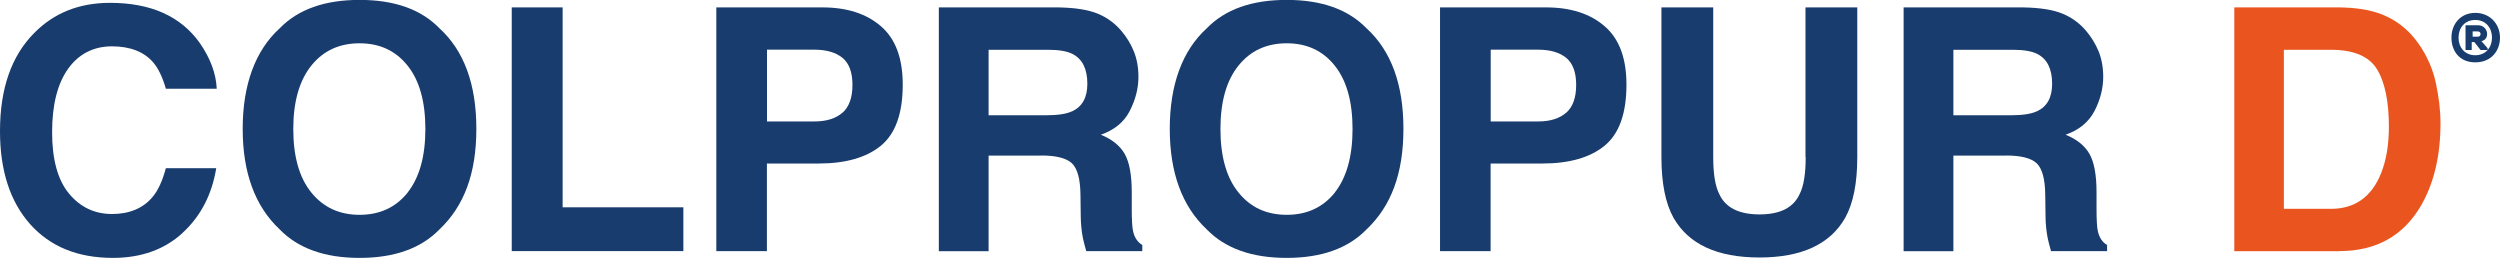 <?xml version="1.0" encoding="UTF-8"?>
<svg id="Capa_2" data-name="Capa 2" xmlns="http://www.w3.org/2000/svg" viewBox="0 0 246.61 25.44">
  <defs>
    <style>
      .cls-1 {
        fill: #193c6e;
      }

      .cls-1, .cls-2 {
        stroke-width: 0px;
      }

      .cls-2 {
        fill: #ea541e;
      }
    </style>
  </defs>
  <g id="Capa_1-2" data-name="Capa 1">
    <g>
      <g>
        <path class="cls-1" d="M18.01,22.98c-1.79,1.64-4.09,2.46-6.88,2.46-3.46,0-6.18-1.11-8.16-3.33-1.98-2.23-2.97-5.29-2.97-9.17C0,8.75,1.12,5.52,3.38,3.25,5.33,1.27,7.82.28,10.85.28c4.04,0,7,1.33,8.87,3.98,1.03,1.49,1.59,2.98,1.66,4.49h-5.02c-.33-1.15-.75-2.02-1.26-2.61-.91-1.04-2.27-1.57-4.06-1.57s-3.27.74-4.32,2.21c-1.05,1.47-1.58,3.56-1.58,6.26s.56,4.72,1.67,6.06c1.11,1.34,2.53,2.01,4.25,2.01s3.1-.58,4.03-1.73c.51-.62.94-1.55,1.27-2.79h4.97c-.43,2.62-1.54,4.75-3.33,6.39Z"/>
        <path class="cls-1" d="M35.47,25.44c-3.44,0-6.06-.94-7.88-2.81-2.44-2.29-3.65-5.6-3.65-9.92s1.22-7.71,3.65-9.92c1.82-1.87,4.44-2.8,7.88-2.8s6.06.93,7.88,2.8c2.42,2.21,3.64,5.51,3.64,9.92s-1.21,7.62-3.64,9.92c-1.82,1.87-4.44,2.81-7.88,2.81ZM40.21,18.99c1.16-1.47,1.75-3.56,1.75-6.26s-.58-4.78-1.75-6.25-2.75-2.21-4.74-2.21-3.58.73-4.76,2.2c-1.18,1.47-1.78,3.56-1.78,6.26s.59,4.8,1.78,6.26c1.19,1.47,2.77,2.2,4.76,2.2s3.57-.73,4.75-2.2Z"/>
        <path class="cls-1" d="M50.48.73h5.02v19.72h11.91v4.32h-16.93V.73Z"/>
        <path class="cls-1" d="M80.76,16.13h-5.11v8.64h-4.99V.73h10.47c2.41,0,4.34.62,5.77,1.86,1.44,1.24,2.15,3.16,2.15,5.76,0,2.84-.72,4.84-2.15,6.02-1.43,1.17-3.48,1.76-6.15,1.76ZM83.11,11.12c.65-.58.98-1.49.98-2.74s-.33-2.14-.99-2.68c-.66-.53-1.58-.8-2.76-.8h-4.68v7.08h4.68c1.19,0,2.11-.29,2.77-.87Z"/>
        <path class="cls-1" d="M102.71,15.35h-5.19v9.43h-4.91V.73h11.79c1.68.03,2.98.24,3.89.62s1.68.94,2.31,1.68c.52.61.94,1.28,1.24,2.02.3.74.46,1.58.46,2.53,0,1.14-.29,2.26-.86,3.37s-1.53,1.88-2.85,2.34c1.11.45,1.89,1.08,2.36,1.9.46.82.69,2.07.69,3.76v1.62c0,1.1.04,1.84.13,2.23.13.62.44,1.08.91,1.37v.6h-5.53c-.15-.53-.26-.96-.33-1.29-.13-.67-.2-1.37-.21-2.07l-.03-2.23c-.02-1.53-.3-2.55-.84-3.07-.54-.51-1.55-.77-3.03-.77ZM105.76,10.98c1-.46,1.5-1.36,1.5-2.71,0-1.46-.48-2.44-1.45-2.94-.54-.28-1.36-.42-2.45-.42h-5.84v6.46h5.69c1.13,0,1.98-.13,2.54-.39Z"/>
        <path class="cls-1" d="M126.92,25.44c-3.44,0-6.06-.94-7.88-2.81-2.44-2.29-3.65-5.6-3.65-9.92s1.22-7.71,3.65-9.92c1.82-1.87,4.44-2.8,7.88-2.8s6.06.93,7.88,2.8c2.42,2.21,3.64,5.51,3.64,9.92s-1.21,7.62-3.64,9.92c-1.82,1.87-4.44,2.81-7.88,2.81ZM131.67,18.99c1.16-1.47,1.75-3.56,1.75-6.26s-.58-4.78-1.75-6.25-2.75-2.21-4.74-2.21-3.58.73-4.76,2.2c-1.19,1.47-1.78,3.56-1.78,6.26s.59,4.8,1.78,6.26c1.18,1.47,2.77,2.2,4.76,2.2s3.57-.73,4.75-2.2Z"/>
        <path class="cls-1" d="M152.15,16.13h-5.11v8.64h-4.99V.73h10.47c2.41,0,4.34.62,5.77,1.86,1.44,1.24,2.15,3.16,2.15,5.76,0,2.84-.72,4.84-2.15,6.02-1.43,1.17-3.48,1.76-6.15,1.76ZM154.5,11.12c.65-.58.98-1.49.98-2.74s-.33-2.14-.99-2.68c-.66-.53-1.58-.8-2.76-.8h-4.68v7.08h4.68c1.19,0,2.11-.29,2.77-.87Z"/>
        <path class="cls-1" d="M178.1,15.51V.73h5.11v14.78c0,2.56-.4,4.55-1.19,5.97-1.48,2.61-4.3,3.92-8.46,3.92s-6.99-1.3-8.48-3.92c-.79-1.42-1.19-3.41-1.19-5.97V.73h5.11v14.78c0,1.65.2,2.86.59,3.62.61,1.35,1.94,2.02,3.98,2.02s3.35-.67,3.96-2.02c.39-.76.59-1.97.59-3.62Z"/>
        <path class="cls-1" d="M197.88,15.35h-5.19v9.43h-4.91V.73h11.79c1.69.03,2.98.24,3.89.62.91.38,1.68.94,2.31,1.68.52.61.93,1.28,1.24,2.02.3.74.46,1.58.46,2.53,0,1.14-.29,2.26-.86,3.37-.58,1.1-1.53,1.88-2.85,2.34,1.11.45,1.89,1.08,2.36,1.9.46.82.69,2.07.69,3.76v1.62c0,1.1.04,1.84.13,2.23.13.62.43,1.08.91,1.37v.6h-5.53c-.15-.53-.26-.96-.33-1.29-.13-.67-.2-1.37-.21-2.07l-.03-2.23c-.02-1.53-.3-2.55-.84-3.07-.54-.51-1.55-.77-3.03-.77ZM200.93,10.98c1-.46,1.5-1.36,1.5-2.71,0-1.46-.48-2.44-1.45-2.94-.54-.28-1.36-.42-2.45-.42h-5.84v6.46h5.69c1.13,0,1.98-.13,2.54-.39Z"/>
        <path class="cls-2" d="M230.76,24.78h-10.36V.73h10.36c1.49.02,2.73.2,3.72.52,1.69.55,3.05,1.57,4.09,3.05.84,1.2,1.41,2.49,1.71,3.88s.46,2.72.46,3.98c0,3.2-.64,5.9-1.92,8.12-1.74,2.99-4.43,4.49-8.06,4.49ZM234.5,6.87c-.77-1.3-2.3-1.96-4.58-1.96h-4.63v15.69h4.63c2.37,0,4.02-1.17,4.96-3.51.51-1.28.77-2.81.77-4.58,0-2.45-.38-4.33-1.14-5.64Z"/>
      </g>
      <path class="cls-1" d="M246.61,3.71c0,1.31-.87,2.44-2.44,2.44s-2.35-1.13-2.35-2.44.87-2.44,2.35-2.44,2.44,1.13,2.44,2.44ZM244.17,5.45c1.04,0,1.65-.78,1.65-1.74s-.61-1.74-1.65-1.74-1.65.78-1.65,1.74c0,.96.61,1.74,1.65,1.74ZM244.78,4.06c.87-.17.7-1.57-.35-1.57h-1.22v2.44h.61v-.78h.26l.61.78h.7v-.17l-.61-.7ZM244.43,3.1c.35,0,.35.52,0,.52h-.52v-.52h.52Z"/>
    </g>
  </g>
</svg>
